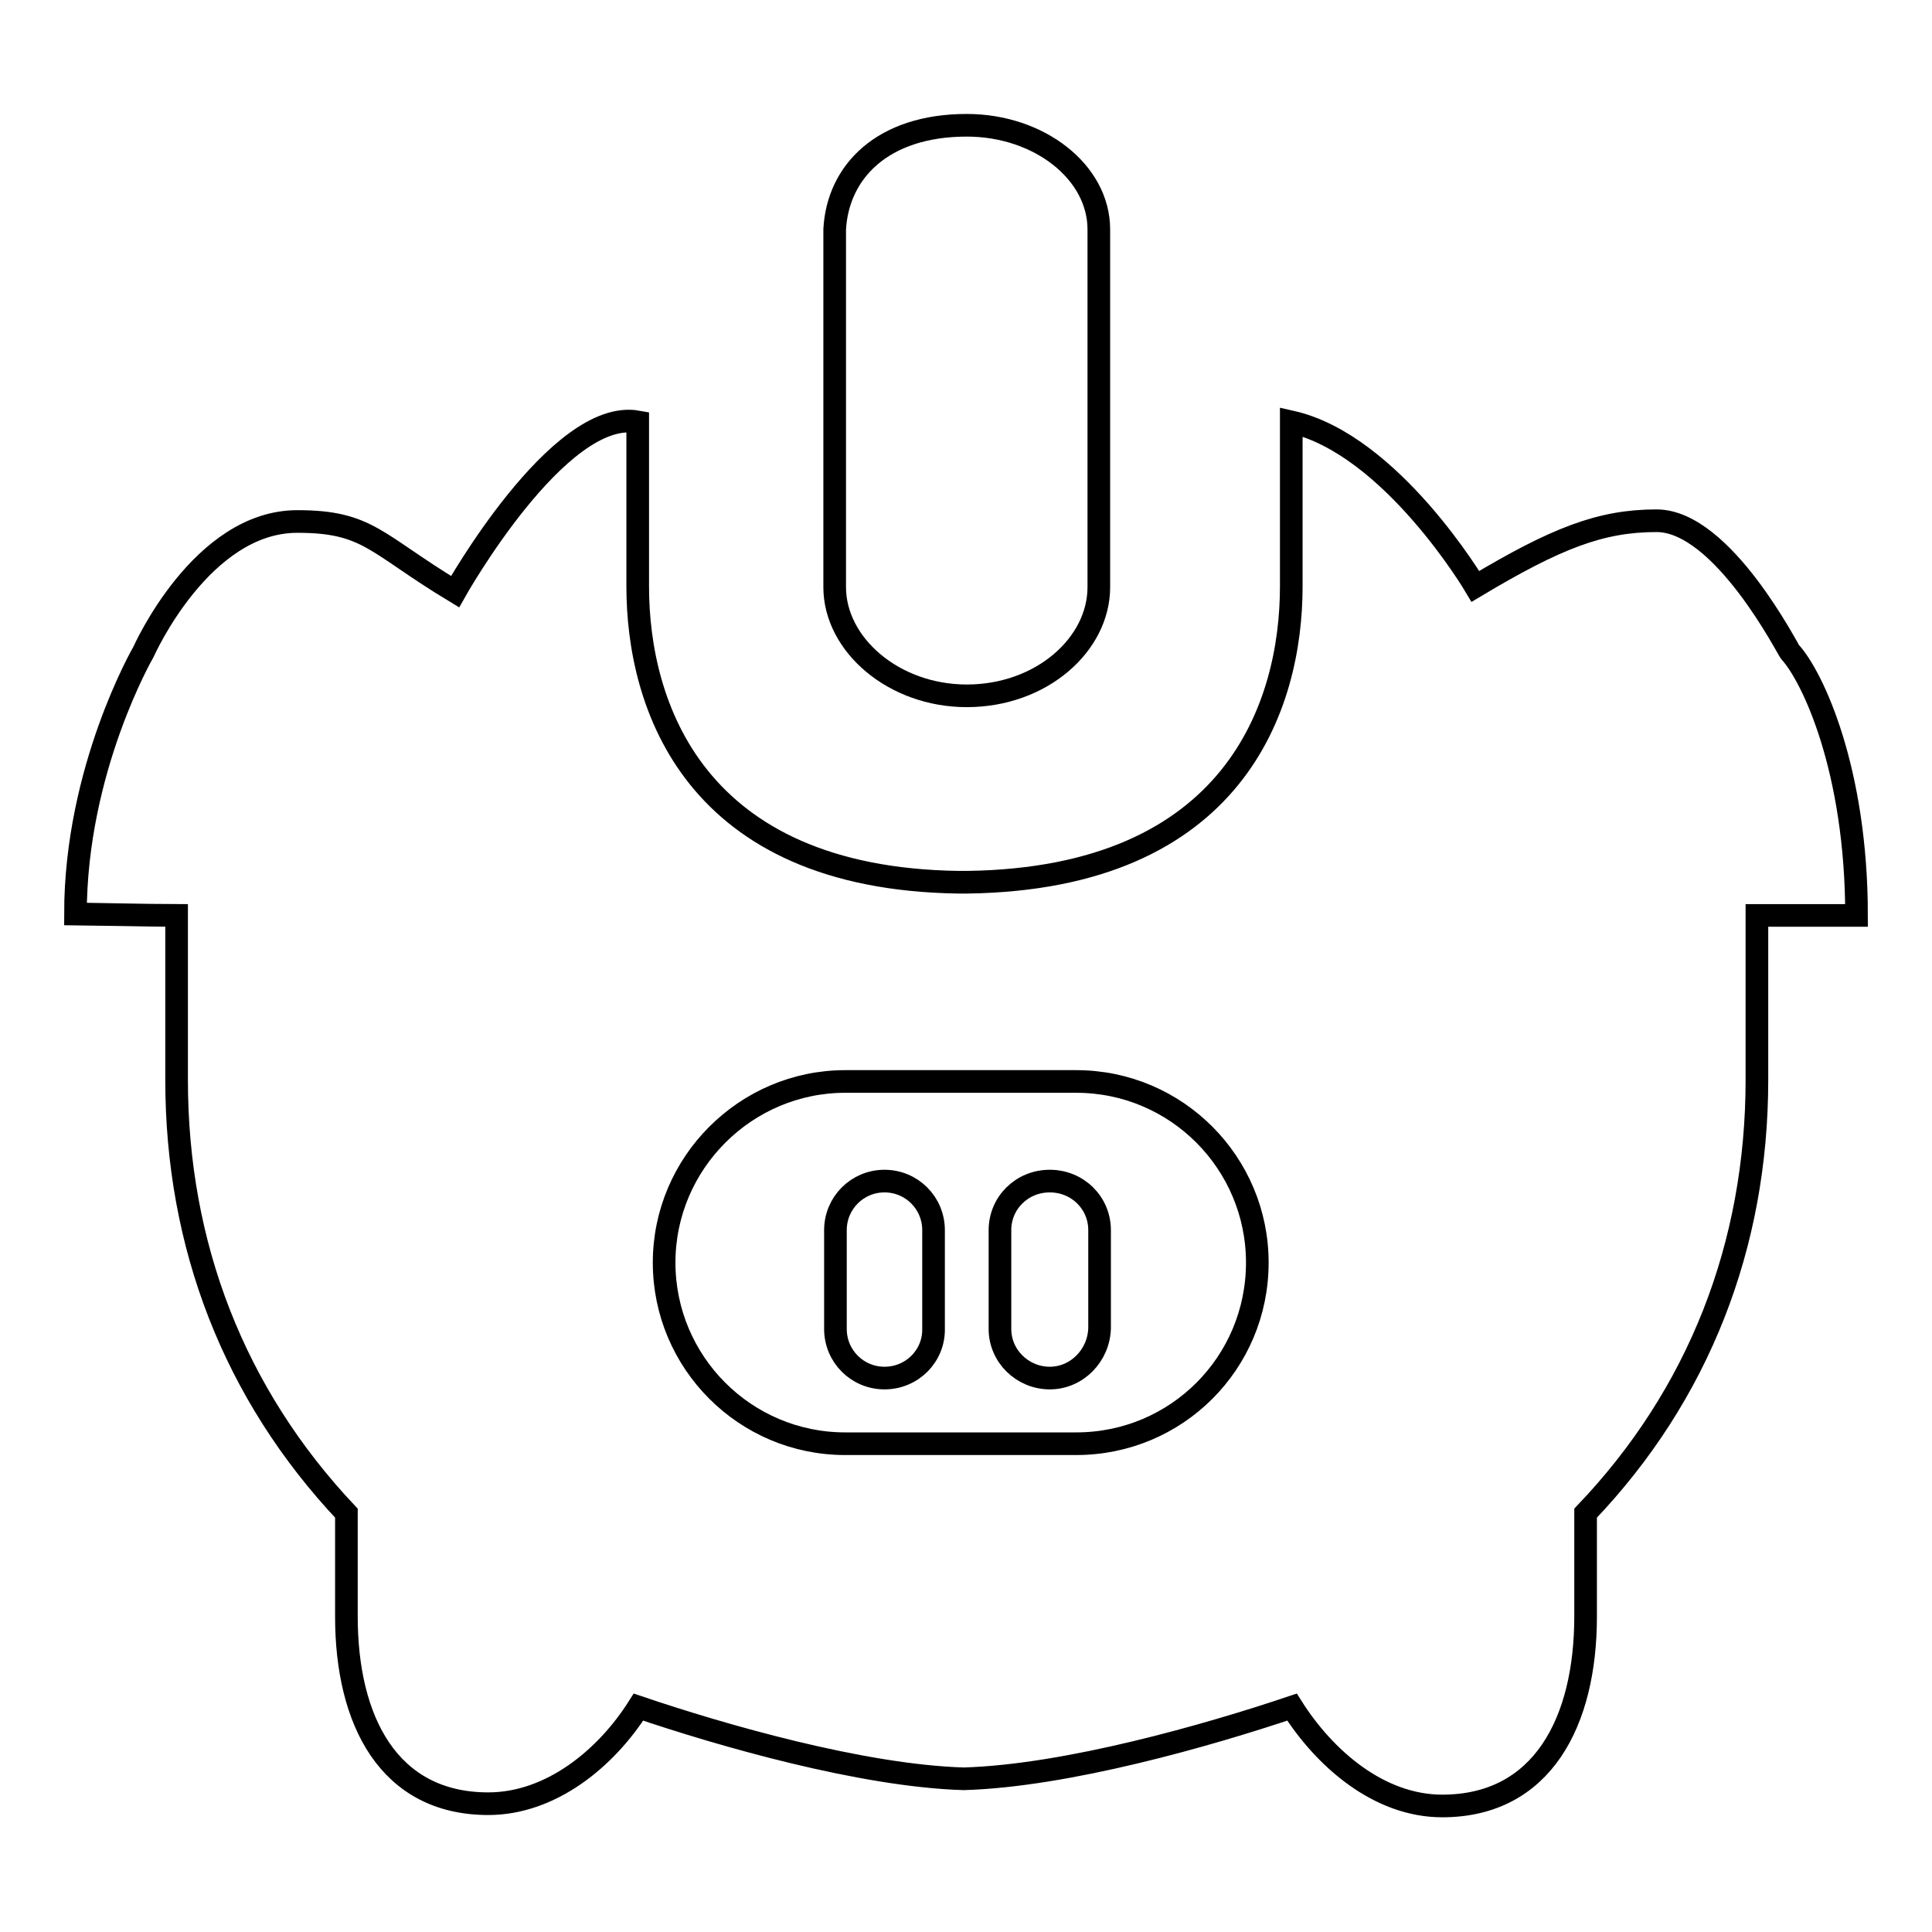 <?xml version="1.0" encoding="utf-8"?>
<!-- Svg Vector Icons : http://www.onlinewebfonts.com/icon -->
<!DOCTYPE svg PUBLIC "-//W3C//DTD SVG 1.1//EN" "http://www.w3.org/Graphics/SVG/1.1/DTD/svg11.dtd">
<svg version="1.1" xmlns="http://www.w3.org/2000/svg" xmlns:xlink="http://www.w3.org/1999/xlink" x="0px" y="0px" viewBox="0 0 256 256" enable-background="new 0 0 256 256" xml:space="preserve">
<g><g><path stroke-width="3" fill-opacity="0" stroke="#000000"  d="M219.5,69c-7.4,0-13.3,2.3-24,8.7c0,0-11.1-18.8-24.4-21.8v21.8c0,15.8-7.5,38.7-42.9,39.2v0c-0.2,0-0.4,0-0.6,0s-0.4,0-0.6,0v0c-35.1-0.5-42.5-23.5-42.5-39.2V55.9C74,54,60.3,78.4,60.3,78.4c-10.6-6.4-11.5-9.3-20.9-9.3c-12.7,0-20.3,17.1-20.4,17.3c0,0-9,15.5-9,34.7c1,0,10,0.2,13.4,0.2c0,7.5,0,13.7,0,21.8c0,21.9,7.6,41.6,22.5,57.4v13.7c0,13.8,5.6,24.8,18.8,24.8c8.3,0,15.6-6,19.9-12.8c10.9,3.7,29.6,9.1,43.1,9.5c13.7-0.4,32.5-5.8,43.5-9.5c4.3,6.8,11.5,13.1,19.9,13.1c13.3,0,19-11.2,19-25.1v-13.7c15-15.7,22.7-35.5,22.7-57.4c0-8.1,0-14.3,0-21.8c2.1,0,9.4,0,13.2,0c0-19.3-5.8-31.6-8.8-34.9C237,86.3,228.3,69,219.5,69z M142.6,191.3H112c-13.3,0-24-10.8-24-24s10.8-24,24-24h30.6c13.3,0,24,10.8,24,24C166.6,180.6,155.9,191.3,142.6,191.3z"/><path stroke-width="3" fill-opacity="0" stroke="#000000"  d="M139.1,182.6c-3.6,0-6.6-2.9-6.6-6.5v-13.1c0-3.6,2.9-6.5,6.6-6.5s6.6,2.9,6.6,6.5V176C145.6,179.6,142.7,182.6,139.1,182.6z"/><path stroke-width="3" fill-opacity="0" stroke="#000000"  d="M117.2,182.6c-3.6,0-6.5-2.9-6.5-6.5v-13.1c0-3.6,2.9-6.5,6.5-6.5c3.6,0,6.5,2.9,6.5,6.5V176C123.8,179.6,120.9,182.6,117.2,182.6z"/><path stroke-width="3" fill-opacity="0" stroke="#000000"  d="M145.6,30.4v47.4c0,7.6-7.6,14.4-17.5,14.4c-9.7,0-17.5-6.8-17.5-14.4V30.4c0.4-7.6,6.3-13.8,17.5-13.8C137.7,16.6,145.6,22.8,145.6,30.4z"/></g></g>
</svg>